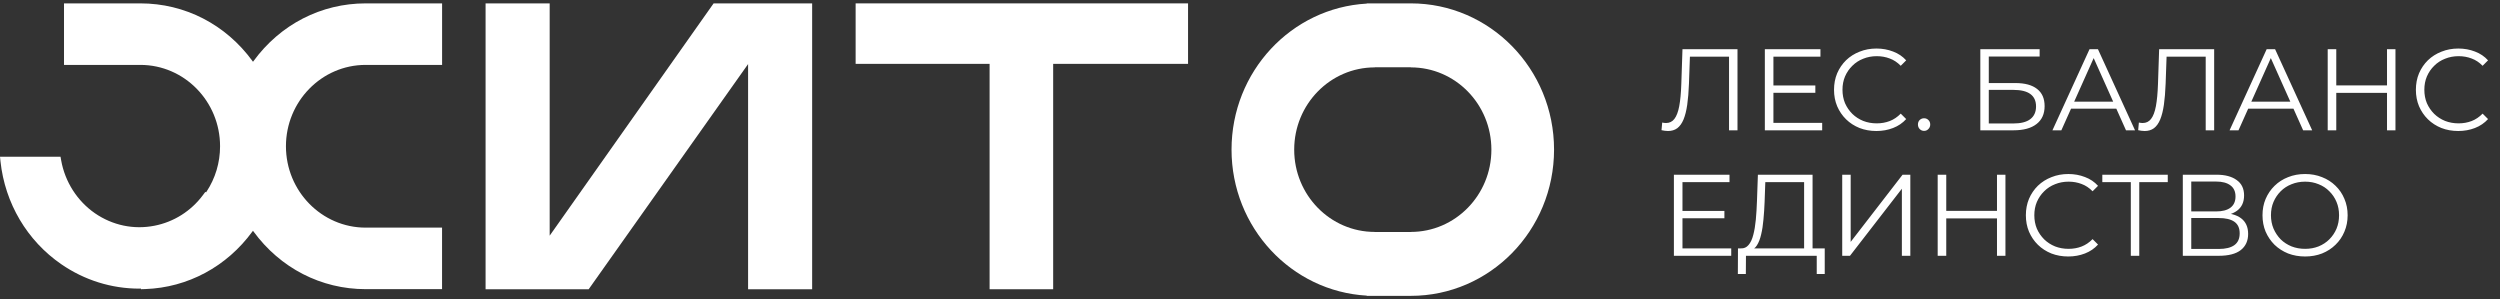 <svg width="259" height="31" viewBox="0 0 259 31" fill="none" xmlns="http://www.w3.org/2000/svg">
<rect x="0" y="0" width="259" height="31" fill="#333333" stroke="none"/>
<path d="M37.886 6.724H45.801V0.35H37.886C33.273 0.35 29.038 2.53 26.264 6.328L26.209 6.4L26.16 6.328C23.389 2.53 19.155 0.35 14.542 0.35H6.631V6.724H14.542C19.096 6.724 22.799 10.504 22.799 15.153C22.799 16.843 22.313 18.473 21.385 19.874L21.349 19.928L21.272 19.879L21.024 20.212C19.794 21.865 18.015 22.992 16.01 23.384C13.857 23.811 11.663 23.348 9.839 22.095C8.005 20.829 6.726 18.829 6.334 16.599L6.271 16.239H0L0.05 16.721C0.514 21.055 2.811 24.938 6.352 27.375C8.753 29.028 11.55 29.902 14.438 29.902H14.605V29.961L15.051 29.947C19.452 29.794 23.502 27.618 26.155 23.978L26.209 23.906L26.259 23.978C29.034 27.776 33.269 29.956 37.882 29.956H45.797V23.582H37.882C33.332 23.582 29.624 19.802 29.624 15.153C29.624 10.504 33.327 6.724 37.882 6.724H37.886Z" fill="white"/>
<path d="M56.946 0.35V24.415L73.93 0.35H84.138V29.965H77.502V6.639L60.987 29.965H50.306V0.35H56.942H56.946Z" fill="white"/>
<path d="M123.082 0.35H88.643V6.616H102.522V29.965H109.108V6.616H123.082V0.35Z" fill="white"/>
<path d="M146.161 0.35H141.597V0.373C133.786 0.81 127.587 7.414 127.587 15.5C127.587 23.582 133.79 30.186 141.597 30.627V30.65H146.161C154.355 30.65 161 23.866 161 15.5C161 7.134 154.355 0.35 146.161 0.35ZM146.161 24.028V24.037H142.426V24.028C137.818 24.028 134.079 20.212 134.079 15.505C134.079 10.797 137.818 6.981 142.426 6.981V6.972H146.161V6.981C150.774 6.981 154.508 10.797 154.508 15.505C154.508 20.212 150.769 24.028 146.161 24.028Z" fill="white"/>
<path d="M172.804 13.572C172.692 13.572 172.584 13.564 172.48 13.548C172.376 13.54 172.26 13.52 172.132 13.488L172.204 12.696C172.34 12.728 172.472 12.744 172.6 12.744C172.96 12.744 173.248 12.604 173.464 12.324C173.688 12.036 173.856 11.596 173.968 11.004C174.08 10.404 174.152 9.636 174.184 8.7L174.304 5.1H180.004V13.5H179.128V5.628L179.356 5.868H174.868L175.084 5.616L174.976 8.676C174.944 9.516 174.884 10.244 174.796 10.86C174.708 11.468 174.58 11.976 174.412 12.384C174.244 12.784 174.028 13.084 173.764 13.284C173.5 13.476 173.18 13.572 172.804 13.572ZM183.63 8.856H188.07V9.612H183.63V8.856ZM183.726 12.732H188.778V13.5H182.838V5.1H188.598V5.868H183.726V12.732ZM194.397 13.572C193.765 13.572 193.181 13.468 192.645 13.26C192.109 13.044 191.645 12.744 191.253 12.36C190.861 11.976 190.553 11.524 190.329 11.004C190.113 10.484 190.005 9.916 190.005 9.3C190.005 8.684 190.113 8.116 190.329 7.596C190.553 7.076 190.861 6.624 191.253 6.24C191.653 5.856 192.121 5.56 192.657 5.352C193.193 5.136 193.777 5.028 194.409 5.028C195.017 5.028 195.589 5.132 196.125 5.34C196.661 5.54 197.113 5.844 197.481 6.252L196.917 6.816C196.573 6.464 196.193 6.212 195.777 6.06C195.361 5.9 194.913 5.82 194.433 5.82C193.929 5.82 193.461 5.908 193.029 6.084C192.597 6.252 192.221 6.496 191.901 6.816C191.581 7.128 191.329 7.496 191.145 7.92C190.969 8.336 190.881 8.796 190.881 9.3C190.881 9.804 190.969 10.268 191.145 10.692C191.329 11.108 191.581 11.476 191.901 11.796C192.221 12.108 192.597 12.352 193.029 12.528C193.461 12.696 193.929 12.78 194.433 12.78C194.913 12.78 195.361 12.7 195.777 12.54C196.193 12.38 196.573 12.124 196.917 11.772L197.481 12.336C197.113 12.744 196.661 13.052 196.125 13.26C195.589 13.468 195.013 13.572 194.397 13.572ZM199.335 13.56C199.159 13.56 199.007 13.496 198.879 13.368C198.759 13.24 198.699 13.084 198.699 12.9C198.699 12.708 198.759 12.552 198.879 12.432C199.007 12.312 199.159 12.252 199.335 12.252C199.511 12.252 199.659 12.312 199.779 12.432C199.907 12.552 199.971 12.708 199.971 12.9C199.971 13.084 199.907 13.24 199.779 13.368C199.659 13.496 199.511 13.56 199.335 13.56ZM205.162 13.5V5.1H211.306V5.856H206.038V8.604H208.786C209.778 8.604 210.53 8.808 211.042 9.216C211.562 9.616 211.822 10.208 211.822 10.992C211.822 11.8 211.542 12.42 210.982 12.852C210.43 13.284 209.634 13.5 208.594 13.5H205.162ZM206.038 12.792H208.582C209.358 12.792 209.942 12.644 210.334 12.348C210.734 12.044 210.934 11.604 210.934 11.028C210.934 9.884 210.15 9.312 208.582 9.312H206.038V12.792ZM212.633 13.5L216.473 5.1H217.349L221.189 13.5H220.253L216.725 5.616H217.085L213.557 13.5H212.633ZM214.145 11.256L214.409 10.536H219.293L219.557 11.256H214.145ZM222.187 13.572C222.075 13.572 221.967 13.564 221.863 13.548C221.759 13.54 221.643 13.52 221.515 13.488L221.587 12.696C221.723 12.728 221.855 12.744 221.983 12.744C222.343 12.744 222.631 12.604 222.847 12.324C223.071 12.036 223.239 11.596 223.351 11.004C223.463 10.404 223.535 9.636 223.567 8.7L223.687 5.1H229.387V13.5H228.511V5.628L228.739 5.868H224.251L224.467 5.616L224.359 8.676C224.327 9.516 224.267 10.244 224.179 10.86C224.091 11.468 223.963 11.976 223.795 12.384C223.627 12.784 223.411 13.084 223.147 13.284C222.883 13.476 222.563 13.572 222.187 13.572ZM230.985 13.5L234.825 5.1H235.701L239.541 13.5H238.605L235.077 5.616H235.437L231.909 13.5H230.985ZM232.497 11.256L232.761 10.536H237.645L237.909 11.256H232.497ZM247.294 5.1H248.17V13.5H247.294V5.1ZM242.038 13.5H241.15V5.1H242.038V13.5ZM247.378 9.624H241.942V8.844H247.378V9.624ZM254.678 13.572C254.046 13.572 253.462 13.468 252.926 13.26C252.39 13.044 251.926 12.744 251.534 12.36C251.142 11.976 250.834 11.524 250.61 11.004C250.394 10.484 250.286 9.916 250.286 9.3C250.286 8.684 250.394 8.116 250.61 7.596C250.834 7.076 251.142 6.624 251.534 6.24C251.934 5.856 252.402 5.56 252.938 5.352C253.474 5.136 254.058 5.028 254.69 5.028C255.298 5.028 255.87 5.132 256.406 5.34C256.942 5.54 257.394 5.844 257.762 6.252L257.198 6.816C256.854 6.464 256.474 6.212 256.058 6.06C255.642 5.9 255.194 5.82 254.714 5.82C254.21 5.82 253.742 5.908 253.31 6.084C252.878 6.252 252.502 6.496 252.182 6.816C251.862 7.128 251.61 7.496 251.426 7.92C251.25 8.336 251.162 8.796 251.162 9.3C251.162 9.804 251.25 10.268 251.426 10.692C251.61 11.108 251.862 11.476 252.182 11.796C252.502 12.108 252.878 12.352 253.31 12.528C253.742 12.696 254.21 12.78 254.714 12.78C255.194 12.78 255.642 12.7 256.058 12.54C256.474 12.38 256.854 12.124 257.198 11.772L257.762 12.336C257.394 12.744 256.942 13.052 256.406 13.26C255.87 13.468 255.294 13.572 254.678 13.572ZM174.208 21.856H178.648V22.612H174.208V21.856ZM174.304 25.732H179.356V26.5H173.416V18.1H179.176V18.868H174.304V25.732ZM186.906 26.08V18.868H182.886L182.814 20.908C182.79 21.54 182.75 22.148 182.694 22.732C182.646 23.308 182.566 23.828 182.454 24.292C182.35 24.748 182.206 25.12 182.022 25.408C181.846 25.696 181.614 25.864 181.326 25.912L180.354 25.732C180.674 25.748 180.938 25.632 181.146 25.384C181.362 25.136 181.526 24.788 181.638 24.34C181.758 23.892 181.846 23.368 181.902 22.768C181.958 22.168 181.998 21.52 182.022 20.824L182.118 18.1H187.782V26.08H186.906ZM180.042 28.384L180.054 25.732H189.042V28.384H188.214V26.5H180.882L180.87 28.384H180.042ZM190.854 26.5V18.1H191.73V25.06L197.106 18.1H197.91V26.5H197.034V19.552L191.658 26.5H190.854ZM206.888 18.1H207.764V26.5H206.888V18.1ZM201.632 26.5H200.744V18.1H201.632V26.5ZM206.972 22.624H201.536V21.844H206.972V22.624ZM214.272 26.572C213.64 26.572 213.056 26.468 212.52 26.26C211.984 26.044 211.52 25.744 211.128 25.36C210.736 24.976 210.428 24.524 210.204 24.004C209.988 23.484 209.88 22.916 209.88 22.3C209.88 21.684 209.988 21.116 210.204 20.596C210.428 20.076 210.736 19.624 211.128 19.24C211.528 18.856 211.996 18.56 212.532 18.352C213.068 18.136 213.652 18.028 214.284 18.028C214.892 18.028 215.464 18.132 216 18.34C216.536 18.54 216.988 18.844 217.356 19.252L216.792 19.816C216.448 19.464 216.068 19.212 215.652 19.06C215.236 18.9 214.788 18.82 214.308 18.82C213.804 18.82 213.336 18.908 212.904 19.084C212.472 19.252 212.096 19.496 211.776 19.816C211.456 20.128 211.204 20.496 211.02 20.92C210.844 21.336 210.756 21.796 210.756 22.3C210.756 22.804 210.844 23.268 211.02 23.692C211.204 24.108 211.456 24.476 211.776 24.796C212.096 25.108 212.472 25.352 212.904 25.528C213.336 25.696 213.804 25.78 214.308 25.78C214.788 25.78 215.236 25.7 215.652 25.54C216.068 25.38 216.448 25.124 216.792 24.772L217.356 25.336C216.988 25.744 216.536 26.052 216 26.26C215.464 26.468 214.888 26.572 214.272 26.572ZM220.752 26.5V18.628L220.992 18.868H217.8V18.1H224.58V18.868H221.4L221.628 18.628V26.5H220.752ZM226.139 26.5V18.1H229.631C230.519 18.1 231.215 18.284 231.719 18.652C232.231 19.012 232.487 19.544 232.487 20.248C232.487 20.944 232.243 21.472 231.755 21.832C231.267 22.184 230.627 22.36 229.835 22.36L230.039 22.06C230.975 22.06 231.687 22.244 232.175 22.612C232.663 22.98 232.907 23.52 232.907 24.232C232.907 24.952 232.651 25.512 232.139 25.912C231.635 26.304 230.875 26.5 229.859 26.5H226.139ZM227.015 25.792H229.859C230.571 25.792 231.111 25.66 231.479 25.396C231.847 25.132 232.031 24.724 232.031 24.172C232.031 23.628 231.847 23.228 231.479 22.972C231.111 22.716 230.571 22.588 229.859 22.588H227.015V25.792ZM227.015 21.904H229.583C230.231 21.904 230.727 21.776 231.071 21.52C231.423 21.256 231.599 20.868 231.599 20.356C231.599 19.844 231.423 19.46 231.071 19.204C230.727 18.94 230.231 18.808 229.583 18.808H227.015V21.904ZM238.811 26.572C238.179 26.572 237.591 26.468 237.047 26.26C236.511 26.044 236.043 25.744 235.643 25.36C235.251 24.968 234.943 24.516 234.719 24.004C234.503 23.484 234.395 22.916 234.395 22.3C234.395 21.684 234.503 21.12 234.719 20.608C234.943 20.088 235.251 19.636 235.643 19.252C236.043 18.86 236.511 18.56 237.047 18.352C237.583 18.136 238.171 18.028 238.811 18.028C239.443 18.028 240.027 18.136 240.563 18.352C241.099 18.56 241.563 18.856 241.955 19.24C242.355 19.624 242.663 20.076 242.879 20.596C243.103 21.116 243.215 21.684 243.215 22.3C243.215 22.916 243.103 23.484 242.879 24.004C242.663 24.524 242.355 24.976 241.955 25.36C241.563 25.744 241.099 26.044 240.563 26.26C240.027 26.468 239.443 26.572 238.811 26.572ZM238.811 25.78C239.315 25.78 239.779 25.696 240.203 25.528C240.635 25.352 241.007 25.108 241.319 24.796C241.639 24.476 241.887 24.108 242.063 23.692C242.239 23.268 242.327 22.804 242.327 22.3C242.327 21.796 242.239 21.336 242.063 20.92C241.887 20.496 241.639 20.128 241.319 19.816C241.007 19.496 240.635 19.252 240.203 19.084C239.779 18.908 239.315 18.82 238.811 18.82C238.307 18.82 237.839 18.908 237.407 19.084C236.975 19.252 236.599 19.496 236.279 19.816C235.967 20.128 235.719 20.496 235.535 20.92C235.359 21.336 235.271 21.796 235.271 22.3C235.271 22.796 235.359 23.256 235.535 23.68C235.719 24.104 235.967 24.476 236.279 24.796C236.599 25.108 236.975 25.352 237.407 25.528C237.839 25.696 238.307 25.78 238.811 25.78Z" fill="white"/>
</svg>
